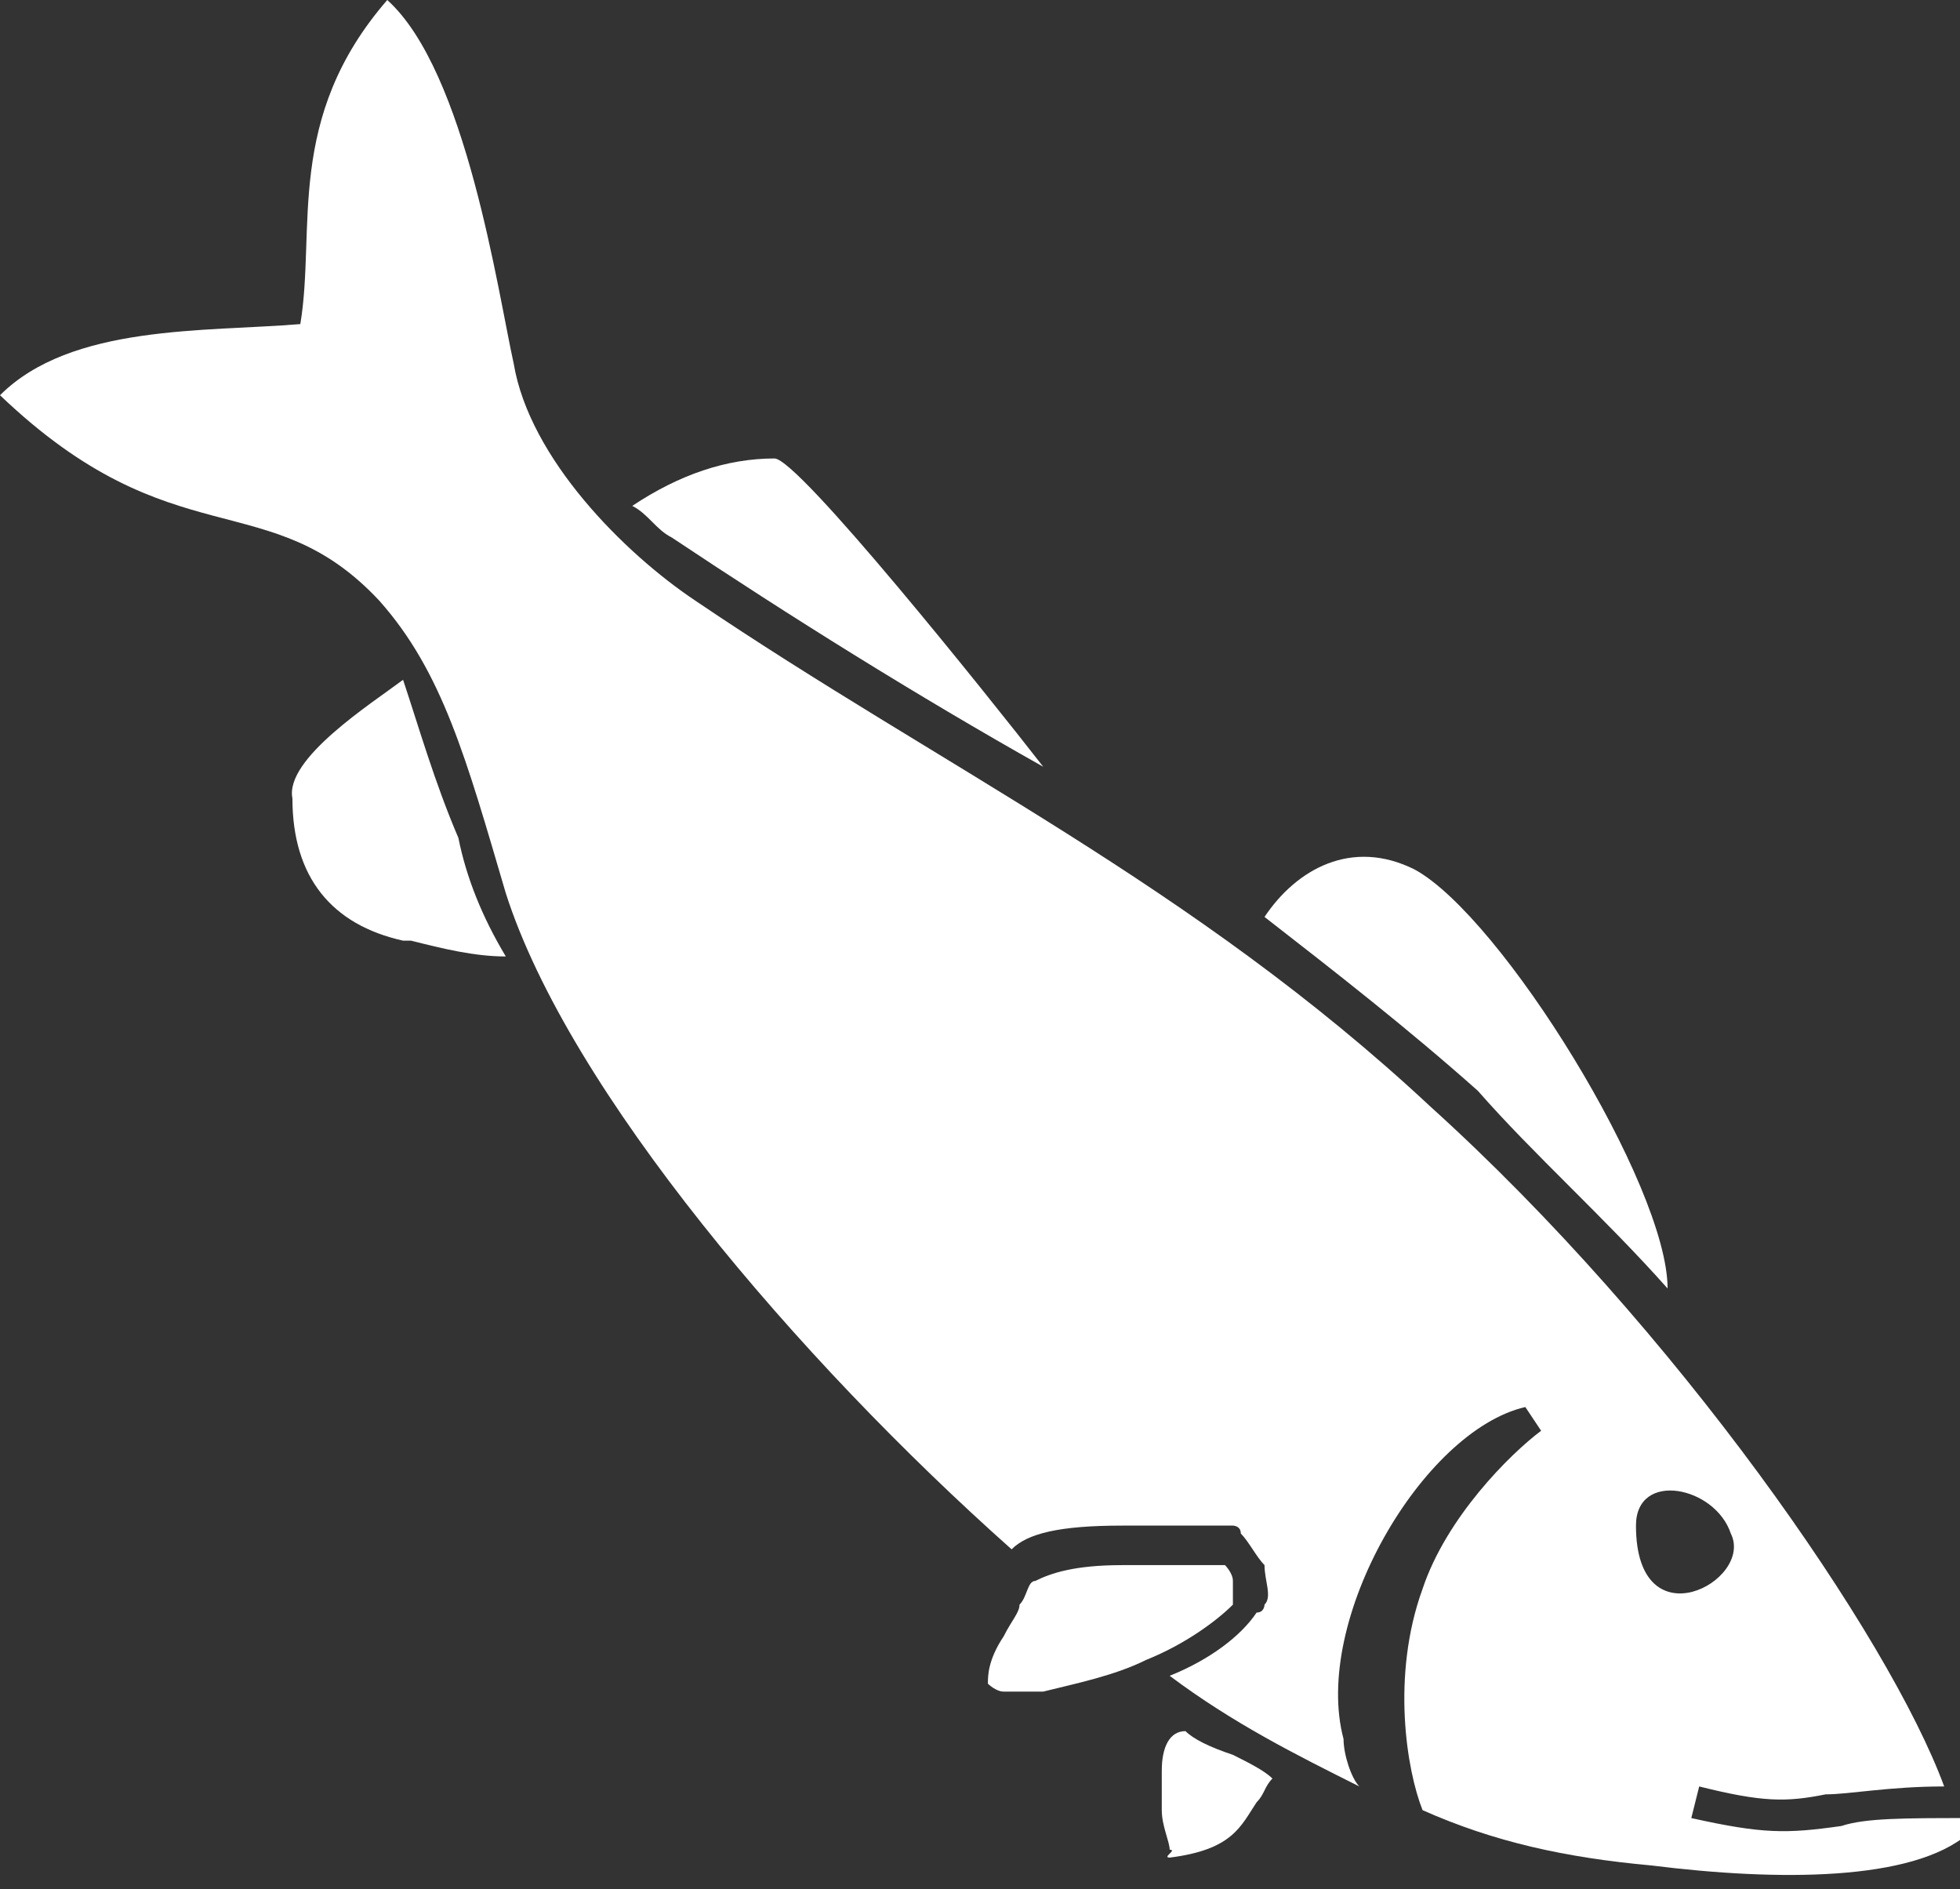 <?xml version="1.0" encoding="utf-8"?>
<!-- Generator: Adobe Illustrator 20.0.0, SVG Export Plug-In . SVG Version: 6.00 Build 0)  -->
<svg version="1.1" id="Ebene_1" xmlns="http://www.w3.org/2000/svg" xmlns:xlink="http://www.w3.org/1999/xlink" x="0px" y="0px"
	 viewBox="0 0 24.8 23.9" style="enable-background:new 0 0 24.8 23.9;" xml:space="preserve">
<rect x="0" y="0" width="24.8" height="23.9" fill="#333333" stroke="none"/>
<style type="text/css">
	.st0{fill:#FFFFFF;}
</style>
<g>
	<path class="st0" d="M13.2,9.7c-0.7-0.9-3.1-3.9-3.4-3.9C9.2,5.8,8.6,6,8,6.4c0.2,0.1,0.3,0.3,0.5,0.4C10,7.8,11.6,8.8,13.2,9.7z"
		/>
	<path class="st0" d="M5.1,8.6c-0.4,0.3-1.5,1-1.4,1.5c0,1,0.5,1.6,1.4,1.8l0.1,0c0.4,0.1,0.8,0.2,1.2,0.2c-0.3-0.5-0.5-1-0.6-1.5
		C5.5,9.9,5.3,9.2,5.1,8.6z"/>
	<path class="st0" d="M21.1,16.3c0-1.3-2.1-4.7-3.2-5.3c-0.8-0.4-1.5,0-1.9,0.6c0.9,0.7,1.8,1.4,2.7,2.2
		C19.4,14.6,20.3,15.4,21.1,16.3z"/>
	<path class="st0" d="M21.4,23l0.1-0.4c0.8,0.2,1.1,0.2,1.6,0.1c0.3,0,0.8-0.1,1.5-0.1c-0.7-1.9-3.4-5.8-6.5-8.6
		c-3-2.8-6.2-4.3-9.3-6.4C7.9,7,6.7,5.8,6.5,4.6C6.3,3.7,5.9,0.9,4.9,0C3.6,1.5,4,2.9,3.8,4.1C2.6,4.2,0.9,4.1,0,5
		c2.2,2.1,3.4,1.1,4.8,2.6c0.8,0.9,1.1,2,1.6,3.7c0.8,2.5,3.7,5.9,6.4,8.3c0,0,0,0,0,0c0.2-0.2,0.6-0.3,1.4-0.3c0.3,0,0.6,0,0.8,0
		c0.3,0,0.5,0,0.6,0c0,0,0.1,0,0.1,0.1c0.1,0.1,0.2,0.3,0.3,0.4c0,0.2,0.1,0.4,0,0.5c0,0,0,0.1-0.1,0.1c-0.2,0.3-0.6,0.6-1.1,0.8
		c0.8,0.6,1.6,1,2.4,1.4C17.1,22.5,17,22.2,17,22c-0.4-1.5,1-3.9,2.3-4.2l0.2,0.3c-0.4,0.3-1.2,1.1-1.5,2c-0.4,1.1-0.2,2.3,0,2.8
		c0.9,0.4,1.8,0.6,2.9,0.7c1.6,0.2,3.3,0.2,4-0.4c0-0.1,0-0.1,0-0.2c-0.8,0-1.3,0-1.6,0.1C22.6,23.2,22.3,23.2,21.4,23z M20.7,19.3
		c0-0.7,1-0.5,1.2,0.1C22.2,20,20.7,20.8,20.7,19.3z"/>
	<path class="st0" d="M14.5,21c-0.4,0.2-0.9,0.3-1.3,0.4c-0.2,0-0.4,0-0.5,0c-0.1,0-0.2-0.1-0.2-0.1c0-0.1,0-0.3,0.2-0.6
		c0.1-0.2,0.2-0.3,0.2-0.4c0.1-0.1,0.1-0.3,0.2-0.3c0.2-0.1,0.5-0.2,1.1-0.2c0.3,0,0.6,0,0.8,0c0.2,0,0.4,0,0.5,0h0c0,0,0,0,0,0
		c0,0,0.1,0.1,0.1,0.2c0,0.1,0,0.2,0,0.3v0c0,0,0,0,0,0C15.4,20.5,15,20.8,14.5,21z"/>
	<path class="st0" d="M15.9,22.8c-0.2,0.3-0.3,0.6-1.1,0.7c-0.1,0,0.1-0.1,0-0.1c0-0.1-0.1-0.3-0.1-0.5c0-0.2,0-0.4,0-0.5
		c0-0.3,0.1-0.5,0.3-0.5c0.1,0.1,0.3,0.2,0.6,0.3c0.2,0.1,0.4,0.2,0.5,0.3C16,22.6,16,22.7,15.9,22.8z"/>
</g>
</svg>
